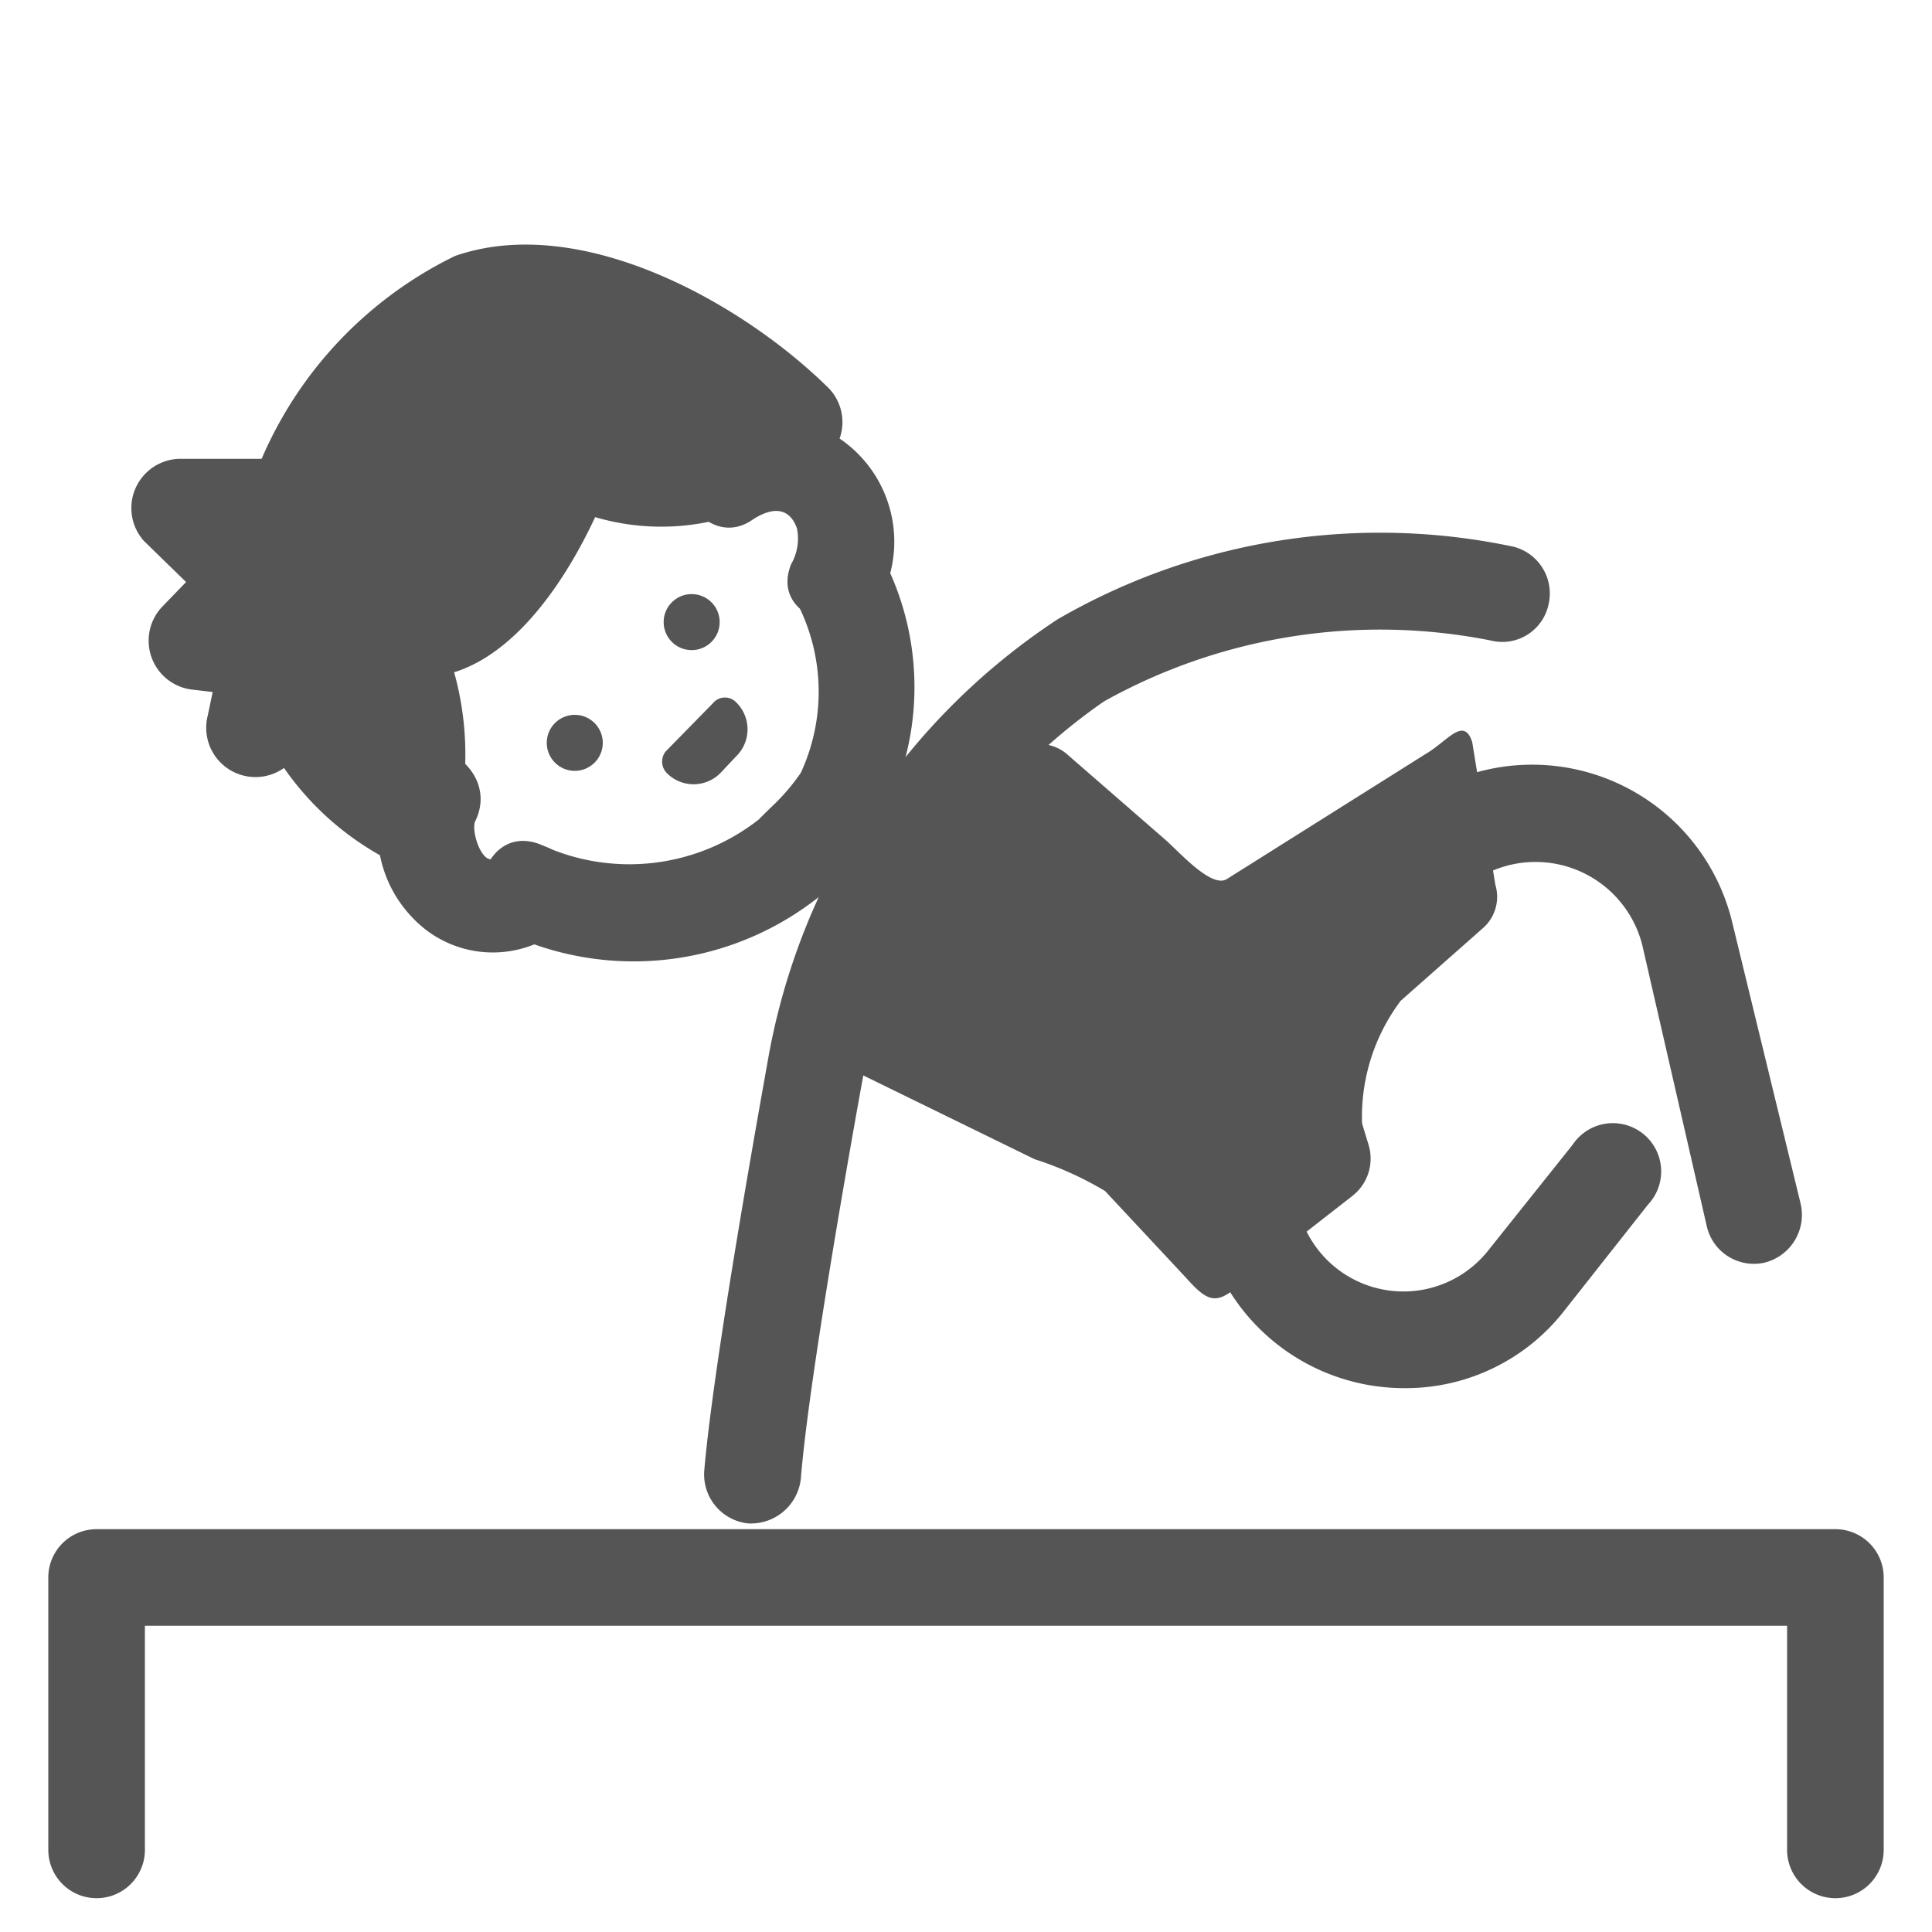 <svg xmlns="http://www.w3.org/2000/svg" viewBox="0 0 20 20"><defs><style>.cls-1{fill:#545554;}</style></defs><title>174. Parkour Games</title><g id="Шар_9" data-name="Шар 9"><g id="_41-80-2" data-name="41-80"><path class="cls-1" d="M8.21,4.39A4.91,4.91,0,0,0,5.57,3.05C4,2.83,3.05,5.25,3.05,5.25l-1.2,0L2.63,6,2,6.64l.77.09-.16.81.41-.43c.09.68,1.21,1.35,1.21,1.35S4.45,6.87,3.9,6.4c0,0,1.21.76,2-1.69C5.88,4.71,7.51,5.4,8.21,4.39Z"/><path class="cls-1" d="M8.56,4C7.66,3.12,6,2.2,4.71,2.65A4.16,4.16,0,0,0,2.57,5.12l.48-.37-1.2,0a.51.51,0,0,0-.36.85l.78.76V5.67l-.59.61A.51.51,0,0,0,2,7.14l.77.09L2.32,6.6l-.17.81A.51.51,0,0,0,3,7.9l.41-.43-.83-.22A3,3,0,0,0,4,8.89a.5.5,0,0,0,.75-.43A3.17,3.17,0,0,0,4.25,6l-.61.79C5,7.63,6,5.9,6.37,4.84l-.62.35a2.42,2.42,0,0,0,2.81-.45C9,4.26,8.28,3.55,7.85,4A1.53,1.53,0,0,1,6,4.23a.51.51,0,0,0-.62.35C5.28,4.92,4.79,6.34,4.15,6a.5.5,0,0,0-.61.78,2.5,2.5,0,0,1,.22,1.71L4.51,8a2.13,2.13,0,0,1-1-1,.5.5,0,0,0-.83-.22l-.42.43.84.49.17-.82a.51.51,0,0,0-.49-.63L2,6.14,2.39,7,3,6.38a.5.5,0,0,0,0-.71L2.2,4.92l-.35.85,1.2,0a.51.51,0,0,0,.48-.37A3.64,3.64,0,0,1,4.87,3.67c1-.45,2.31.39,3,1.07A.5.5,0,0,0,8.56,4Z"/><path class="cls-1" d="M9.16,6.1A1.29,1.29,0,0,0,7.29,4.51c-.54.36,0,1.22.5.87.23-.15.39-.11.46.09a.53.53,0,0,1-.06.37c-.24.59.72.85,1,.26Z"/><path class="cls-1" d="M5.36,9.71A3.09,3.09,0,0,0,8.58,9.2a2.9,2.9,0,0,0,.53-3.48c-.26-.59-1.12-.08-.87.5A2,2,0,0,1,8.29,8,2.12,2.12,0,0,1,8,8.34s-.27.26-.08.09a2.17,2.17,0,0,1-2.33.31c-.6-.23-.86.74-.27,1Z"/><path class="cls-1" d="M4.06,8a1.29,1.29,0,0,0,.22,1.51,1.14,1.14,0,0,0,1.57.07c.47-.44-.24-1.15-.71-.71C5,9,4.87,8.6,4.92,8.5c.28-.57-.58-1.08-.86-.5Z"/><circle class="cls-1" cx="5.95" cy="7.69" r="0.29"/><circle class="cls-1" cx="7.16" cy="6.44" r="0.29"/><path class="cls-1" d="M7.38,7.28l-.49.5A.17.17,0,0,0,6.9,8a.39.39,0,0,0,.56,0l.16-.17a.39.39,0,0,0,0-.56A.16.16,0,0,0,7.38,7.28Z"/><path class="cls-1" d="M14.54,14.37a2.13,2.13,0,0,1-2.13-2l-.13-2.18a.52.52,0,0,1,.22-.44l2.17-1.47a2.13,2.13,0,0,1,3.26,1.26l.71,2.92a.51.51,0,0,1-.37.61.5.5,0,0,1-.6-.37L17,9.78a1.14,1.14,0,0,0-1.73-.67L13.3,10.42l.11,1.89a1.12,1.12,0,0,0,2,.63l.87-1.09a.5.5,0,1,1,.78.62l-.86,1.09A2.08,2.08,0,0,1,14.54,14.37Z"/><path class="cls-1" d="M7.74,15.77h0a.51.51,0,0,1-.45-.54c.1-1.19.64-4.14.66-4.26a6.88,6.88,0,0,1,3-4.56,6.66,6.66,0,0,1,4.72-.75.5.5,0,0,1,.36.6.49.49,0,0,1-.6.37,5.87,5.87,0,0,0-4,.63,6,6,0,0,0-2.5,3.91s-.55,3-.64,4.14A.52.52,0,0,1,7.74,15.77Z"/><line class="cls-1" x1="10.42" y1="9.65" x2="8.79" y2="8.65"/><path class="cls-1" d="M10.42,10.15a.5.5,0,0,1-.26-.08l-1.63-1a.48.48,0,0,1-.16-.68.49.49,0,0,1,.68-.17l1.63,1a.5.5,0,0,1-.26.93Z"/><path class="cls-1" d="M12.28,13.23c.25.28.33.28.63,0L14,12.38a.49.49,0,0,0,.17-.52l-.07-.23a2,2,0,0,1,.4-1.27l.86-.76a.43.43,0,0,0,.12-.44l-.24-1.48c-.09-.27-.26,0-.49.13L12.7,9.1c-.16.1-.5-.29-.64-.41l-1-.87a.43.43,0,0,0-.59,0L8.31,10.22a.42.42,0,0,0,.13.67L10.71,12a3.46,3.46,0,0,1,.73.33Z"/><path class="cls-1" d="M19,19.65a.5.5,0,0,1-.5-.5V16.83H1.5v2.32a.5.5,0,0,1-1,0V16.33a.5.5,0,0,1,.5-.5H19a.5.5,0,0,1,.5.5v2.82A.5.5,0,0,1,19,19.65Z"/></g></g></svg>